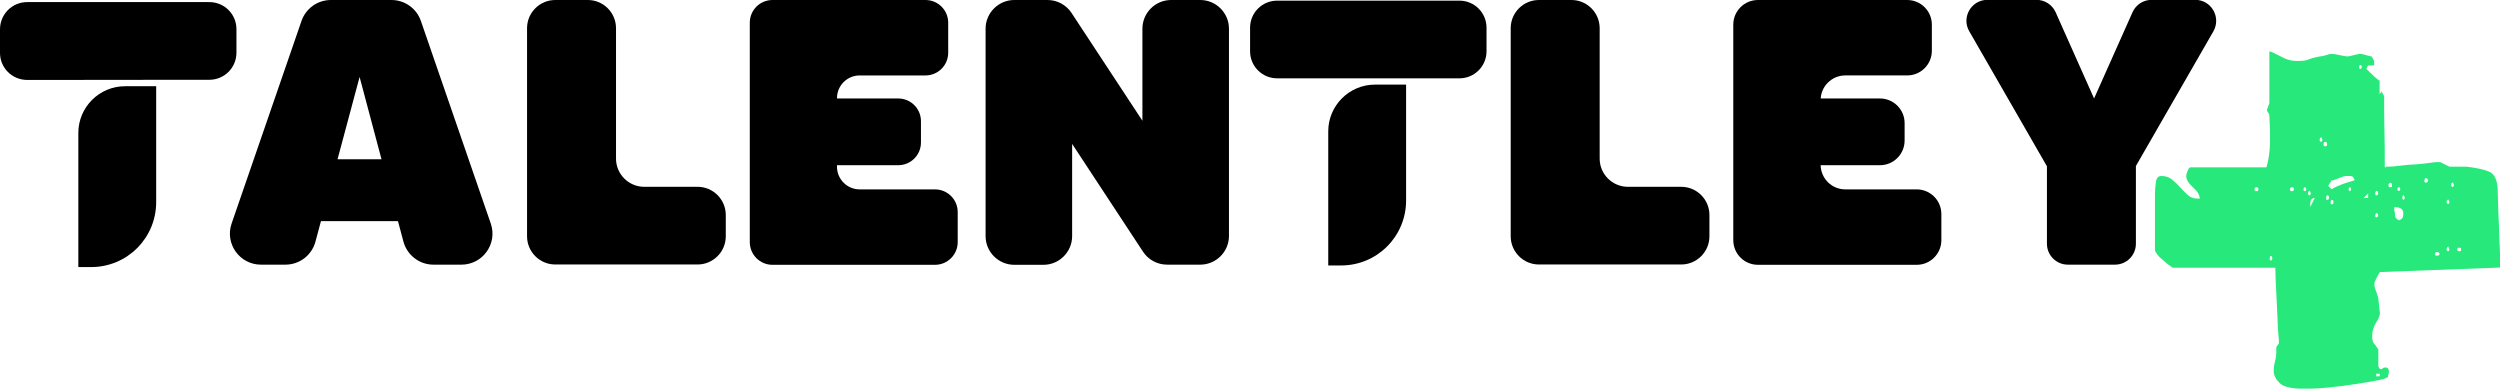 <svg xmlns="http://www.w3.org/2000/svg" id="Ebene_2" data-name="Ebene 2" viewBox="0 0 155.11 24.11"><defs><style>      .cls-1 {        fill: #27e87b;      }    </style></defs><g id="Ebene_2-2" data-name="Ebene 2"><g id="Ebene_1-2" data-name="Ebene 1-2"><path class="cls-1" d="m148.03,10.34h.16c.19,0,.43-.02.74-.06s.61-.07.92-.08c.29-.02.56-.05.8-.08s.39-.06.48-.06h.28l.56.28h1.06c.59.07,1.06.17,1.38.3.34.13.52.49.56,1.08,0,.07,0,.36.02.86s.03,1.02.06,1.58c.02.56.03,1.08.06,1.58.02.5.02.79.02.86l-7.47.28s-.1.15-.2.34-.14.31-.14.38v.1c0,.07.03.21.12.42.07.2.12.34.12.42l.1.88c0,.15-.08.35-.24.6-.16.26-.24.53-.24.84,0,.22.03.37.1.44s.16.2.28.38v1.06l.1.16h.12c.07-.07.15-.1.22-.1.15,0,.22.09.22.28l-.06.28c0,.07-.19.15-.56.22-.37.07-.82.16-1.38.24-.56.09-1.13.16-1.72.22-.59.06-1.1.08-1.55.08-.78,0-1.29-.12-1.52-.36-.24-.24-.36-.49-.36-.74,0-.19.02-.38.08-.6s.08-.43.08-.61v-.28l.16-.22v-.22c-.03-.34-.07-.74-.08-1.24-.02-.5-.05-1.06-.08-1.66-.03-.61-.06-1.14-.06-1.58h-6.37c-.22-.15-.41-.29-.56-.44-.15-.12-.28-.23-.38-.36-.1-.13-.16-.23-.16-.3v-3.43c0-.26.02-.51.06-.78.03-.26.15-.38.34-.38.26,0,.48.07.66.22s.35.3.5.48c.15.16.3.32.48.48.16.15.36.22.58.22h.16c0-.22-.14-.45-.42-.7s-.42-.48-.42-.7c0-.03.02-.14.08-.3s.12-.24.2-.24h4.7c.12-.41.17-.79.2-1.14s.02-.7.02-1.02c0-.07,0-.27-.02-.58s-.02-.49-.02-.52l-.16-.28.16-.44v-3.22c.22.07.48.2.78.36.29.16.59.24.88.24.26,0,.43,0,.52-.02s.16-.03.22-.06c.06-.02.13-.05.22-.08s.27-.07.52-.12c.07,0,.2-.02.38-.08s.29-.08.34-.08c.07,0,.24.02.5.08.26.06.43.08.5.08.03,0,.16-.02.38-.08.22-.06.35-.08.38-.08.07,0,.2.02.38.08.19.06.29.08.34.08l.16.28v.28h-.38l-.1.22c.07.07.22.21.44.42.22.21.35.3.38.3v.84l.12-.16.16.28c0,.78,0,1.5.02,2.16s.02,1.4.02,2.22l.06.06h.02Zm-8.03,1.28c-.07,0-.12.03-.12.12s.03.12.12.12.12-.03.12-.12-.03-.12-.12-.12Zm.88,4.26s-.06.06-.06.16c0,.07.02.12.06.12.07,0,.1-.03.1-.12,0-.12-.03-.16-.1-.16Zm1.32-4.26c-.07,0-.12.03-.12.12s.03.12.12.12.12-.03.12-.12-.03-.12-.12-.12Zm.84,0c-.07,0-.12.03-.12.12s.03.12.12.12l.06-.12s-.02-.07-.06-.12Zm.28.22c-.07,0-.12.06-.12.16,0,.07.03.12.12.12l.06-.12-.06-.12v-.06h0Zm.28.44c-.15.03-.23.1-.24.2-.02.09-.02.16-.02.2v.16l.28-.56h-.01Zm.44-3.76c-.07,0-.12.06-.12.16,0,.07.03.12.12.12l.06-.12-.06-.12v-.06h0Zm.22.28c-.07,0-.1.06-.1.16,0,.07.03.12.1.12s.12-.03.12-.12c0-.12-.03-.16-.12-.16Zm.12,3.32s-.06.06-.06.16c0,.07.02.12.06.12.07,0,.12-.03.12-.12,0-.12-.03-.16-.12-.16Zm.06-.6l.22.22c.26-.15.51-.26.74-.34.24-.07.48-.15.7-.22-.07-.15-.13-.23-.16-.24-.03-.02-.13-.02-.28-.02h-.12c-.07,0-.22.05-.44.14-.22.09-.37.14-.44.14l-.22.34h0Zm.22.88s-.06.06-.06.16c0,.07.02.12.06.12.07,0,.12-.03.12-.12,0-.12-.03-.16-.12-.16Zm1.16-.78c-.07,0-.1.03-.1.12s.03.12.1.12l.06-.12s-.02-.07-.06-.12Zm.61-7.59s-.06.03-.06.12.02.12.06.12c.07,0,.1-.03.1-.12s-.03-.12-.1-.12Zm.22,8.25h.28v-.28l-.28.28Zm.78-.44s-.06.06-.06.16c0,.07.02.12.06.12.07,0,.12-.03.12-.12,0-.12-.03-.16-.12-.16Zm0,1.38s-.06.06-.06.16c0,.07.02.1.06.1.07,0,.12-.03.12-.1,0-.1-.03-.16-.12-.16Zm0,10.13h.22v-.16h-.22v.16Zm.88-12.01c-.07,0-.12.06-.12.16,0,.07.03.12.12.12s.1-.03.1-.12c0-.12-.03-.16-.1-.16Zm.28,1.77c0,.15,0,.26.02.34.02.07.1.15.24.22.15-.07.23-.15.24-.22.02-.07.02-.15.02-.22,0-.26-.19-.38-.56-.38v.28h.02Zm.28-1.5c-.07,0-.12.03-.12.12s.03.12.12.12l.06-.12s-.02-.07-.06-.12Zm.28.5c-.07,0-.1.06-.1.16,0,.07.03.12.1.12l.06-.12-.06-.12v-.06h0Zm1.33-1.06s-.06.06-.06.16c0,.07.02.12.06.12.1,0,.16-.03.16-.12,0-.12-.06-.16-.16-.16Zm.88,4.71c0-.07-.06-.12-.16-.12-.07,0-.12.03-.12.12s.03.1.12.1c.1,0,.16-.03.16-.1Zm.56-3.38c-.07,0-.12.06-.12.16,0,.07.03.12.12.12l.06-.12-.06-.12v-.06h0Zm0,2.93c-.07,0-.12.06-.12.16,0,.07.03.12.12.12l.06-.12-.06-.1v-.06Zm.28-3.99c-.07,0-.12.06-.12.16,0,.07.03.12.12.12l.06-.12-.06-.12v-.06h0Zm.5,4.15c0-.07-.03-.1-.12-.1s-.12.03-.12.1.03.12.12.12.12-.03.12-.12Z"></path></g><path d="m2.9,4.96h-1.21C.75,4.96,0,4.21,0,3.28v-1.46C0,.89.75.13,1.68.13h11.31c.93,0,1.68.75,1.68,1.68v1.46c0,.93-.75,1.68-1.68,1.68h-1.21"></path><path d="m4.86,8.25h0c0-1.6,1.3-2.9,2.9-2.9h1.93s0,7.19,0,7.19c0,2.23-1.8,4.03-4.03,4.03h-.8v-2.9"></path><g><path d="m22.24,4.48h.15l-2.82,10.52c-.23.84-.99,1.42-1.86,1.42h-1.52c-1.32,0-2.25-1.3-1.82-2.55L18.71,1.29c.27-.77,1-1.29,1.82-1.29h3.76c.82,0,1.55.52,1.82,1.29l4.34,12.58c.43,1.25-.5,2.55-1.82,2.55h-1.74c-.87,0-1.63-.59-1.86-1.43l-2.8-10.52Zm2.77,9.24h-5.42c-1.25,0-2.17-1.18-1.86-2.4h0c.22-.85.98-1.44,1.86-1.44h5.42c.88,0,1.64.59,1.86,1.44h0c.31,1.22-.61,2.4-1.86,2.4Z"></path><path d="m34.46,0h2.01c.97,0,1.75.79,1.75,1.75v8.09c0,.97.79,1.75,1.75,1.75h3.31c.97,0,1.75.79,1.75,1.75v1.32c0,.97-.79,1.75-1.75,1.75h-8.83c-.97,0-1.75-.79-1.75-1.75V1.75c0-.97.79-1.75,1.75-1.75Z"></path><path d="m47.93,0h9.49c.78,0,1.41.63,1.41,1.41v1.86c0,.78-.63,1.41-1.41,1.41h-4.08c-.78,0-1.41.63-1.41,1.41v4.25c0,.78.63,1.41,1.41,1.41h4.67c.78,0,1.41.63,1.41,1.41v1.86c0,.78-.63,1.41-1.41,1.41h-10.08c-.78,0-1.41-.63-1.41-1.41V1.41c0-.78.63-1.41,1.41-1.41Zm2.81,6.11h4.99c.78,0,1.41.63,1.41,1.41v1.32c0,.78-.63,1.41-1.41,1.41h-4.99c-.78,0-1.41-.63-1.41-1.41v-1.32c0-.78.63-1.41,1.41-1.41Z"></path><path d="m62.93,0h2.06c.6,0,1.16.3,1.49.8l4.57,6.95-.17.05V1.78c0-.98.8-1.78,1.78-1.78h1.81c.98,0,1.78.8,1.78,1.78v12.86c0,.98-.8,1.78-1.78,1.78h-2.06c-.6,0-1.16-.3-1.49-.8l-4.57-6.95.17-.05v6.03c0,.98-.8,1.78-1.78,1.78h-1.81c-.98,0-1.78-.8-1.78-1.78V1.78c0-.98.8-1.78,1.78-1.78Z"></path><path d="m95.49,0h2.01c.97,0,1.75.79,1.75,1.75v8.09c0,.97.79,1.75,1.75,1.75h3.31c.97,0,1.75.79,1.75,1.75v1.32c0,.97-.79,1.75-1.75,1.75h-8.83c-.97,0-1.75-.79-1.75-1.75V1.75c0-.97.79-1.75,1.75-1.75Z"></path><path d="m109.08,0h9.25c.84,0,1.53.68,1.53,1.53v1.62c0,.84-.68,1.53-1.53,1.53h-3.84c-.84,0-1.53.68-1.53,1.53v4.01c0,.84.68,1.53,1.53,1.53h4.43c.84,0,1.53.68,1.53,1.53v1.62c0,.84-.68,1.53-1.53,1.53h-9.85c-.84,0-1.53-.68-1.53-1.53V1.53c0-.84.68-1.53,1.53-1.53Zm2.81,6.11h4.75c.84,0,1.53.68,1.53,1.53v1.08c0,.84-.68,1.53-1.53,1.53h-4.75c-.84,0-1.53-.68-1.53-1.53v-1.08c0-.84.68-1.53,1.53-1.53Z"></path><path d="m126.99,10.02l.15.54-4.96-8.62c-.5-.87.13-1.95,1.13-1.95h3.04c.51,0,.98.3,1.19.77l2.51,5.63h-.25l2.51-5.63c.21-.47.67-.77,1.19-.77h2.7c1,0,1.62,1.08,1.13,1.95l-4.96,8.62.15-.54v5.1c0,.72-.58,1.3-1.3,1.3h-2.92c-.72,0-1.3-.58-1.3-1.3v-5.1Z"></path></g><path d="m80.45,4.86h-1.21c-.93,0-1.68-.75-1.68-1.68v-1.46c0-.93.75-1.68,1.68-1.68h11.31c.93,0,1.68.75,1.68,1.68v1.46c0,.93-.75,1.68-1.68,1.68h-1.21"></path><path d="m82.41,8.15h0c0-1.6,1.3-2.9,2.9-2.9h1.93s0,7.19,0,7.19c0,2.23-1.8,4.03-4.03,4.03h-.8v-2.9"></path></g></svg>